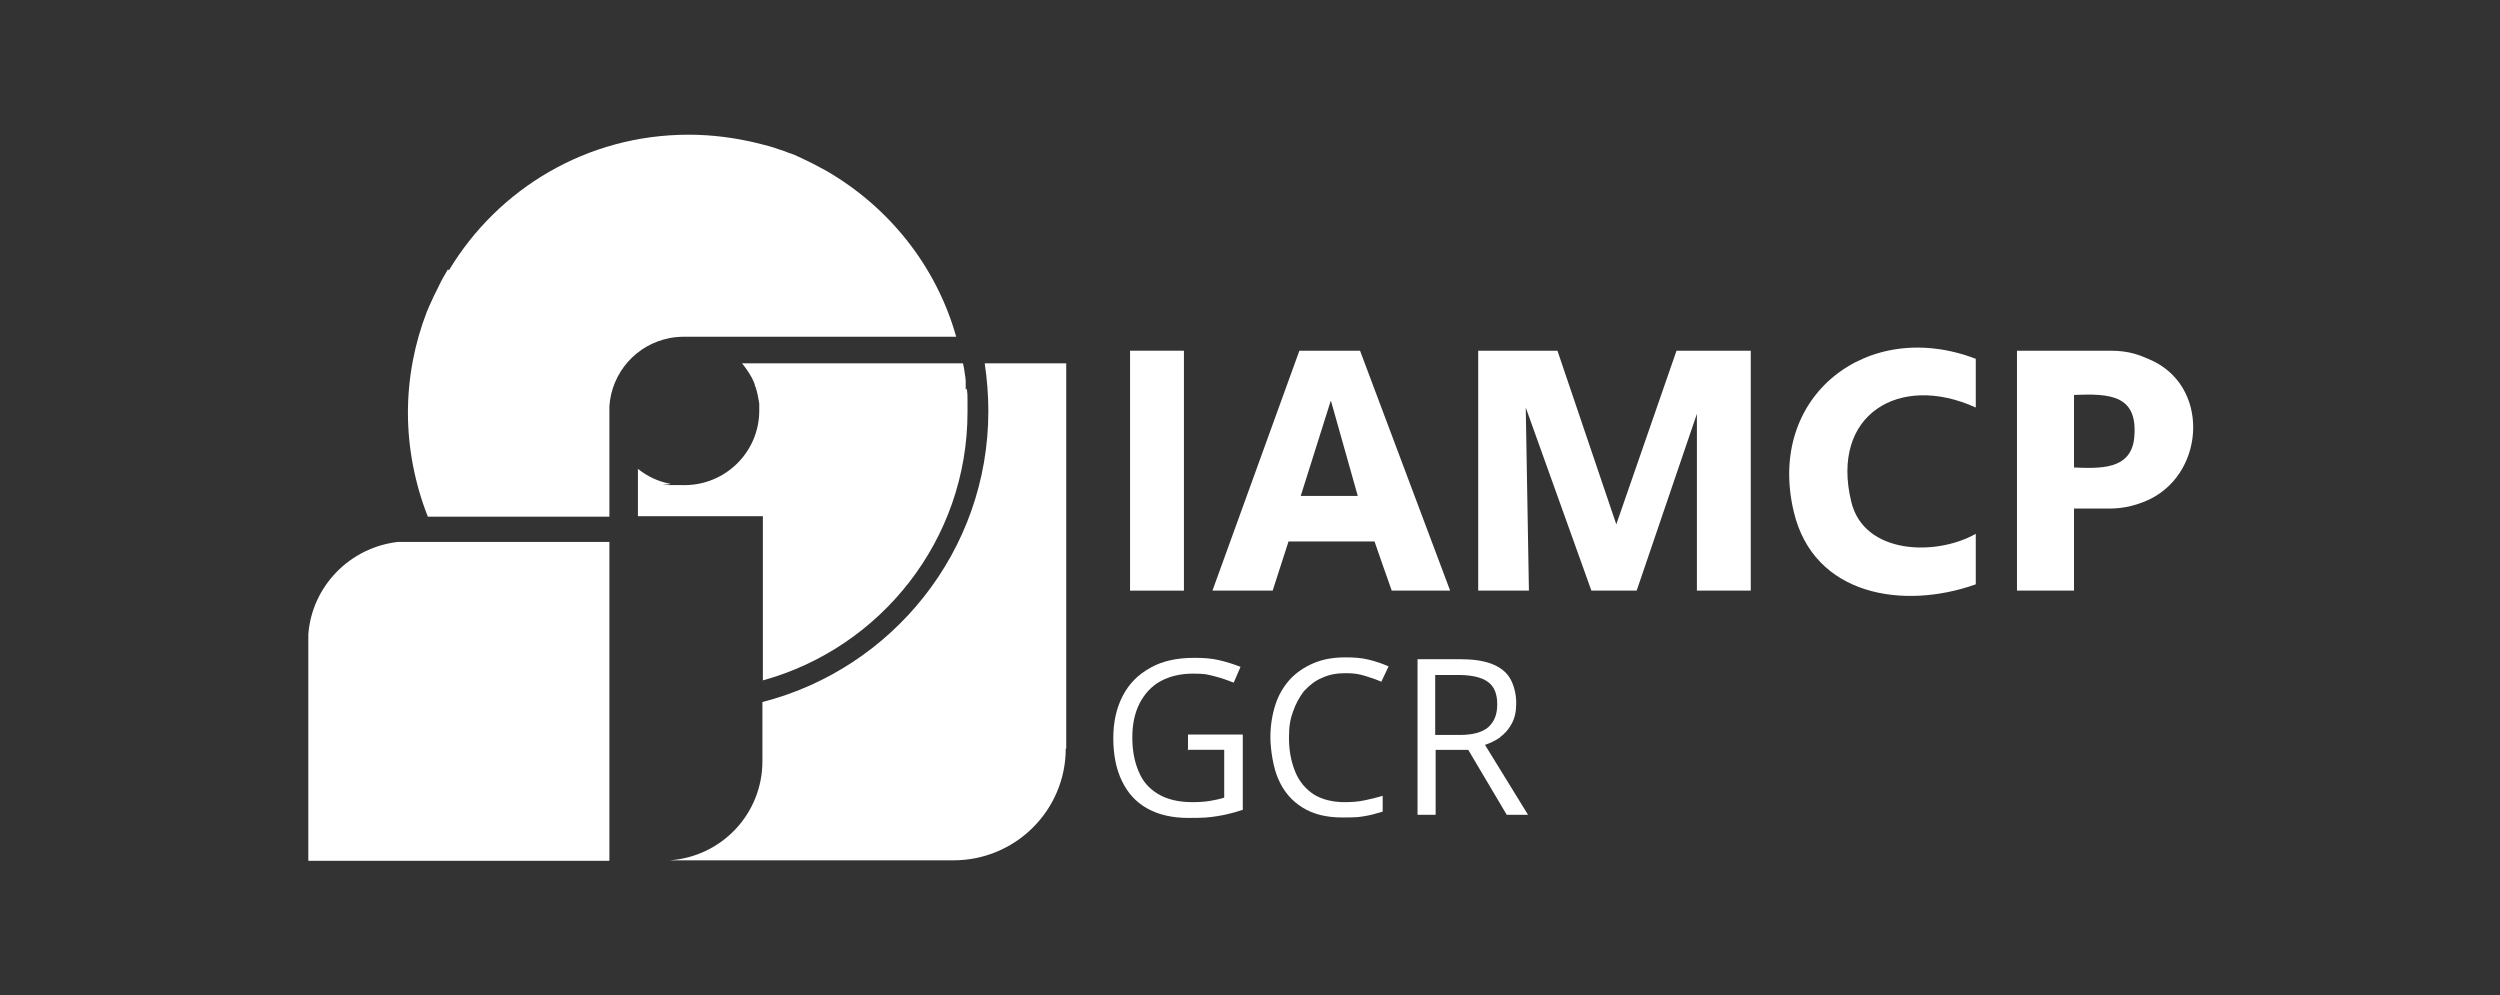 <svg xmlns="http://www.w3.org/2000/svg" width="201" height="80" viewBox="0 0 201 80" fill="none"><rect x="0" y="0" width="201" height="80" fill="#333333" stroke="none"/><path d="M36.001 21.671C35.746 22.107 35.491 22.542 35.273 23.013C35.018 23.521 34.763 24.028 34.545 24.536C34.472 24.717 34.399 24.862 34.326 25.043C33.343 27.581 32.797 30.337 32.797 33.202C32.797 36.066 33.38 38.967 34.399 41.541H48.995V33.057C48.995 32.911 48.995 32.803 48.995 32.658C49.178 29.938 51.18 27.69 53.837 27.183C54.201 27.11 54.601 27.074 55.002 27.074H76.878C75.277 21.381 71.455 16.631 66.431 13.731C66.104 13.55 65.74 13.368 65.412 13.187C65.266 13.114 65.121 13.042 64.975 12.969C64.721 12.861 64.466 12.716 64.211 12.607C63.992 12.498 63.738 12.389 63.519 12.317C63.519 12.317 63.519 12.317 63.483 12.317C63.228 12.208 62.937 12.099 62.682 12.027C62.1 11.809 61.517 11.664 60.935 11.519C59.151 11.084 57.295 10.83 55.366 10.83C47.175 10.83 40.041 15.181 36.11 21.708L36.001 21.671Z" fill="white"></path><path d="M77.642 31.316C77.642 31.207 77.642 31.098 77.642 30.99C77.642 30.881 77.642 30.772 77.642 30.663C77.642 30.446 77.606 30.264 77.57 30.047C77.533 29.757 77.497 29.503 77.424 29.213H59.661C59.952 29.576 60.207 29.938 60.425 30.337C60.498 30.446 60.534 30.591 60.607 30.7C60.607 30.772 60.68 30.845 60.68 30.917C60.68 30.99 60.716 31.062 60.753 31.135C60.898 31.57 60.971 32.005 61.044 32.44C61.044 32.621 61.044 32.803 61.044 33.02C61.044 36.32 58.35 39.003 55.038 39.003C51.725 39.003 54.237 38.967 53.873 38.894C52.89 38.713 52.017 38.278 51.289 37.697V41.505H61.335V54.703C70.799 52.092 77.788 43.426 77.788 33.129C77.788 22.831 77.788 32.44 77.788 32.114C77.788 31.823 77.788 31.534 77.715 31.243L77.642 31.316Z" fill="white"></path><path d="M85.724 60.178V29.213H79.172C79.354 30.446 79.463 31.751 79.463 33.056C79.463 44.296 71.746 53.76 61.299 56.443V61.193C61.299 65.435 58.023 68.88 53.837 69.17H76.66C81.647 69.17 85.687 65.145 85.687 60.178H85.724Z" fill="white"></path><path d="M48.995 43.571H31.996C28.138 44.006 25.08 47.125 24.789 51.004C24.789 51.186 24.789 51.367 24.789 51.584V69.206H48.995V43.571Z" fill="white"></path><path d="M95.479 60.286H98.427V64.13C98.1 64.239 97.736 64.311 97.335 64.384C96.935 64.456 96.425 64.492 95.879 64.492C94.751 64.492 93.841 64.275 93.113 63.84C92.385 63.405 91.875 62.825 91.548 62.027C91.22 61.265 91.038 60.359 91.038 59.307C91.038 58.256 91.22 57.349 91.621 56.552C92.021 55.79 92.567 55.174 93.295 54.775C94.023 54.376 94.897 54.159 95.916 54.159C96.935 54.159 97.081 54.231 97.663 54.376C98.245 54.521 98.719 54.703 99.192 54.884L99.738 53.615C99.192 53.397 98.609 53.216 97.991 53.071C97.372 52.926 96.717 52.89 95.989 52.89C94.642 52.89 93.441 53.144 92.494 53.687C91.511 54.231 90.783 54.956 90.274 55.935C89.764 56.914 89.509 58.038 89.509 59.344C89.509 60.649 89.728 61.809 90.201 62.788C90.674 63.767 91.329 64.492 92.239 65C93.149 65.508 94.241 65.761 95.552 65.761C96.862 65.761 97.19 65.725 97.881 65.616C98.573 65.508 99.265 65.326 99.92 65.109V59.054H95.515V60.359L95.479 60.286Z" fill="white"></path><path d="M104.907 55.5C105.307 55.065 105.78 54.703 106.326 54.485C106.872 54.231 107.491 54.123 108.183 54.123C108.874 54.123 109.275 54.195 109.748 54.34C110.221 54.485 110.658 54.63 111.058 54.812L111.641 53.579C111.167 53.361 110.621 53.18 110.039 53.035C109.457 52.89 108.838 52.853 108.183 52.853C107.2 52.853 106.363 52.998 105.598 53.325C104.834 53.651 104.215 54.086 103.705 54.63C103.196 55.21 102.795 55.863 102.541 56.661C102.286 57.458 102.14 58.329 102.14 59.271C102.14 60.214 102.359 61.737 102.795 62.68C103.232 63.659 103.851 64.384 104.725 64.928C105.598 65.472 106.654 65.725 107.928 65.725C109.202 65.725 109.238 65.689 109.711 65.617C110.185 65.544 110.694 65.399 111.167 65.254V63.985C110.694 64.13 110.221 64.239 109.711 64.347C109.202 64.456 108.692 64.493 108.11 64.493C107.127 64.493 106.29 64.275 105.635 63.876C104.979 63.441 104.47 62.861 104.142 62.063C103.815 61.266 103.633 60.359 103.633 59.344C103.633 58.329 103.742 57.821 103.96 57.205C104.179 56.588 104.47 56.044 104.834 55.573L104.907 55.5Z" fill="white"></path><path d="M120.595 59.272C120.995 58.982 121.287 58.655 121.541 58.184C121.796 57.713 121.905 57.205 121.905 56.516C121.905 55.827 121.723 55.066 121.396 54.522C121.068 53.978 120.559 53.615 119.903 53.362C119.212 53.108 118.375 52.999 117.355 52.999H113.97V65.508H115.426V60.287H118.047L121.141 65.508H122.852L119.394 59.888C119.831 59.743 120.267 59.526 120.631 59.272H120.595ZM117.392 59.09H115.39V54.268H117.246C118.302 54.268 119.103 54.449 119.612 54.812C120.122 55.175 120.377 55.755 120.377 56.625C120.377 57.495 120.122 58.039 119.649 58.474C119.175 58.873 118.411 59.09 117.392 59.09Z" fill="white"></path><path d="M140.761 28.197H134.792L129.95 42.157L125.218 28.197H118.848V47.487H122.925L122.67 32.766L127.948 47.487H131.588L136.43 33.273V47.487H140.761V28.197Z" fill="white"></path><path d="M109.311 28.197H104.47L97.481 47.487H102.322L103.596 43.535H110.512C110.512 43.571 111.896 47.487 111.896 47.487H116.591L109.347 28.197H109.311ZM107.018 32.258L109.165 39.873H104.579L106.981 32.258H107.018Z" fill="white"></path><path d="M166.751 40.888H169.627C170.791 40.888 171.92 40.598 172.939 40.09C177.344 37.842 177.635 30.917 172.793 28.886C172.029 28.56 171.228 28.197 169.663 28.197H162.165V47.487H166.751V40.888ZM166.751 31.751C169.59 31.642 171.92 31.714 171.592 35.195C171.337 37.806 168.789 37.661 166.751 37.588V31.751Z" fill="white"></path><path d="M158.852 46.98V42.919C155.649 44.732 149.861 44.587 148.842 40.344C147.131 33.31 152.737 29.974 158.852 32.766V28.85C150.189 25.515 141.998 31.824 144.219 41.142C145.82 47.922 153.064 49.046 158.852 46.98Z" fill="white"></path><path d="M90.856 28.197V47.487H95.188V28.197H91.22H90.856Z" fill="white"></path></svg>